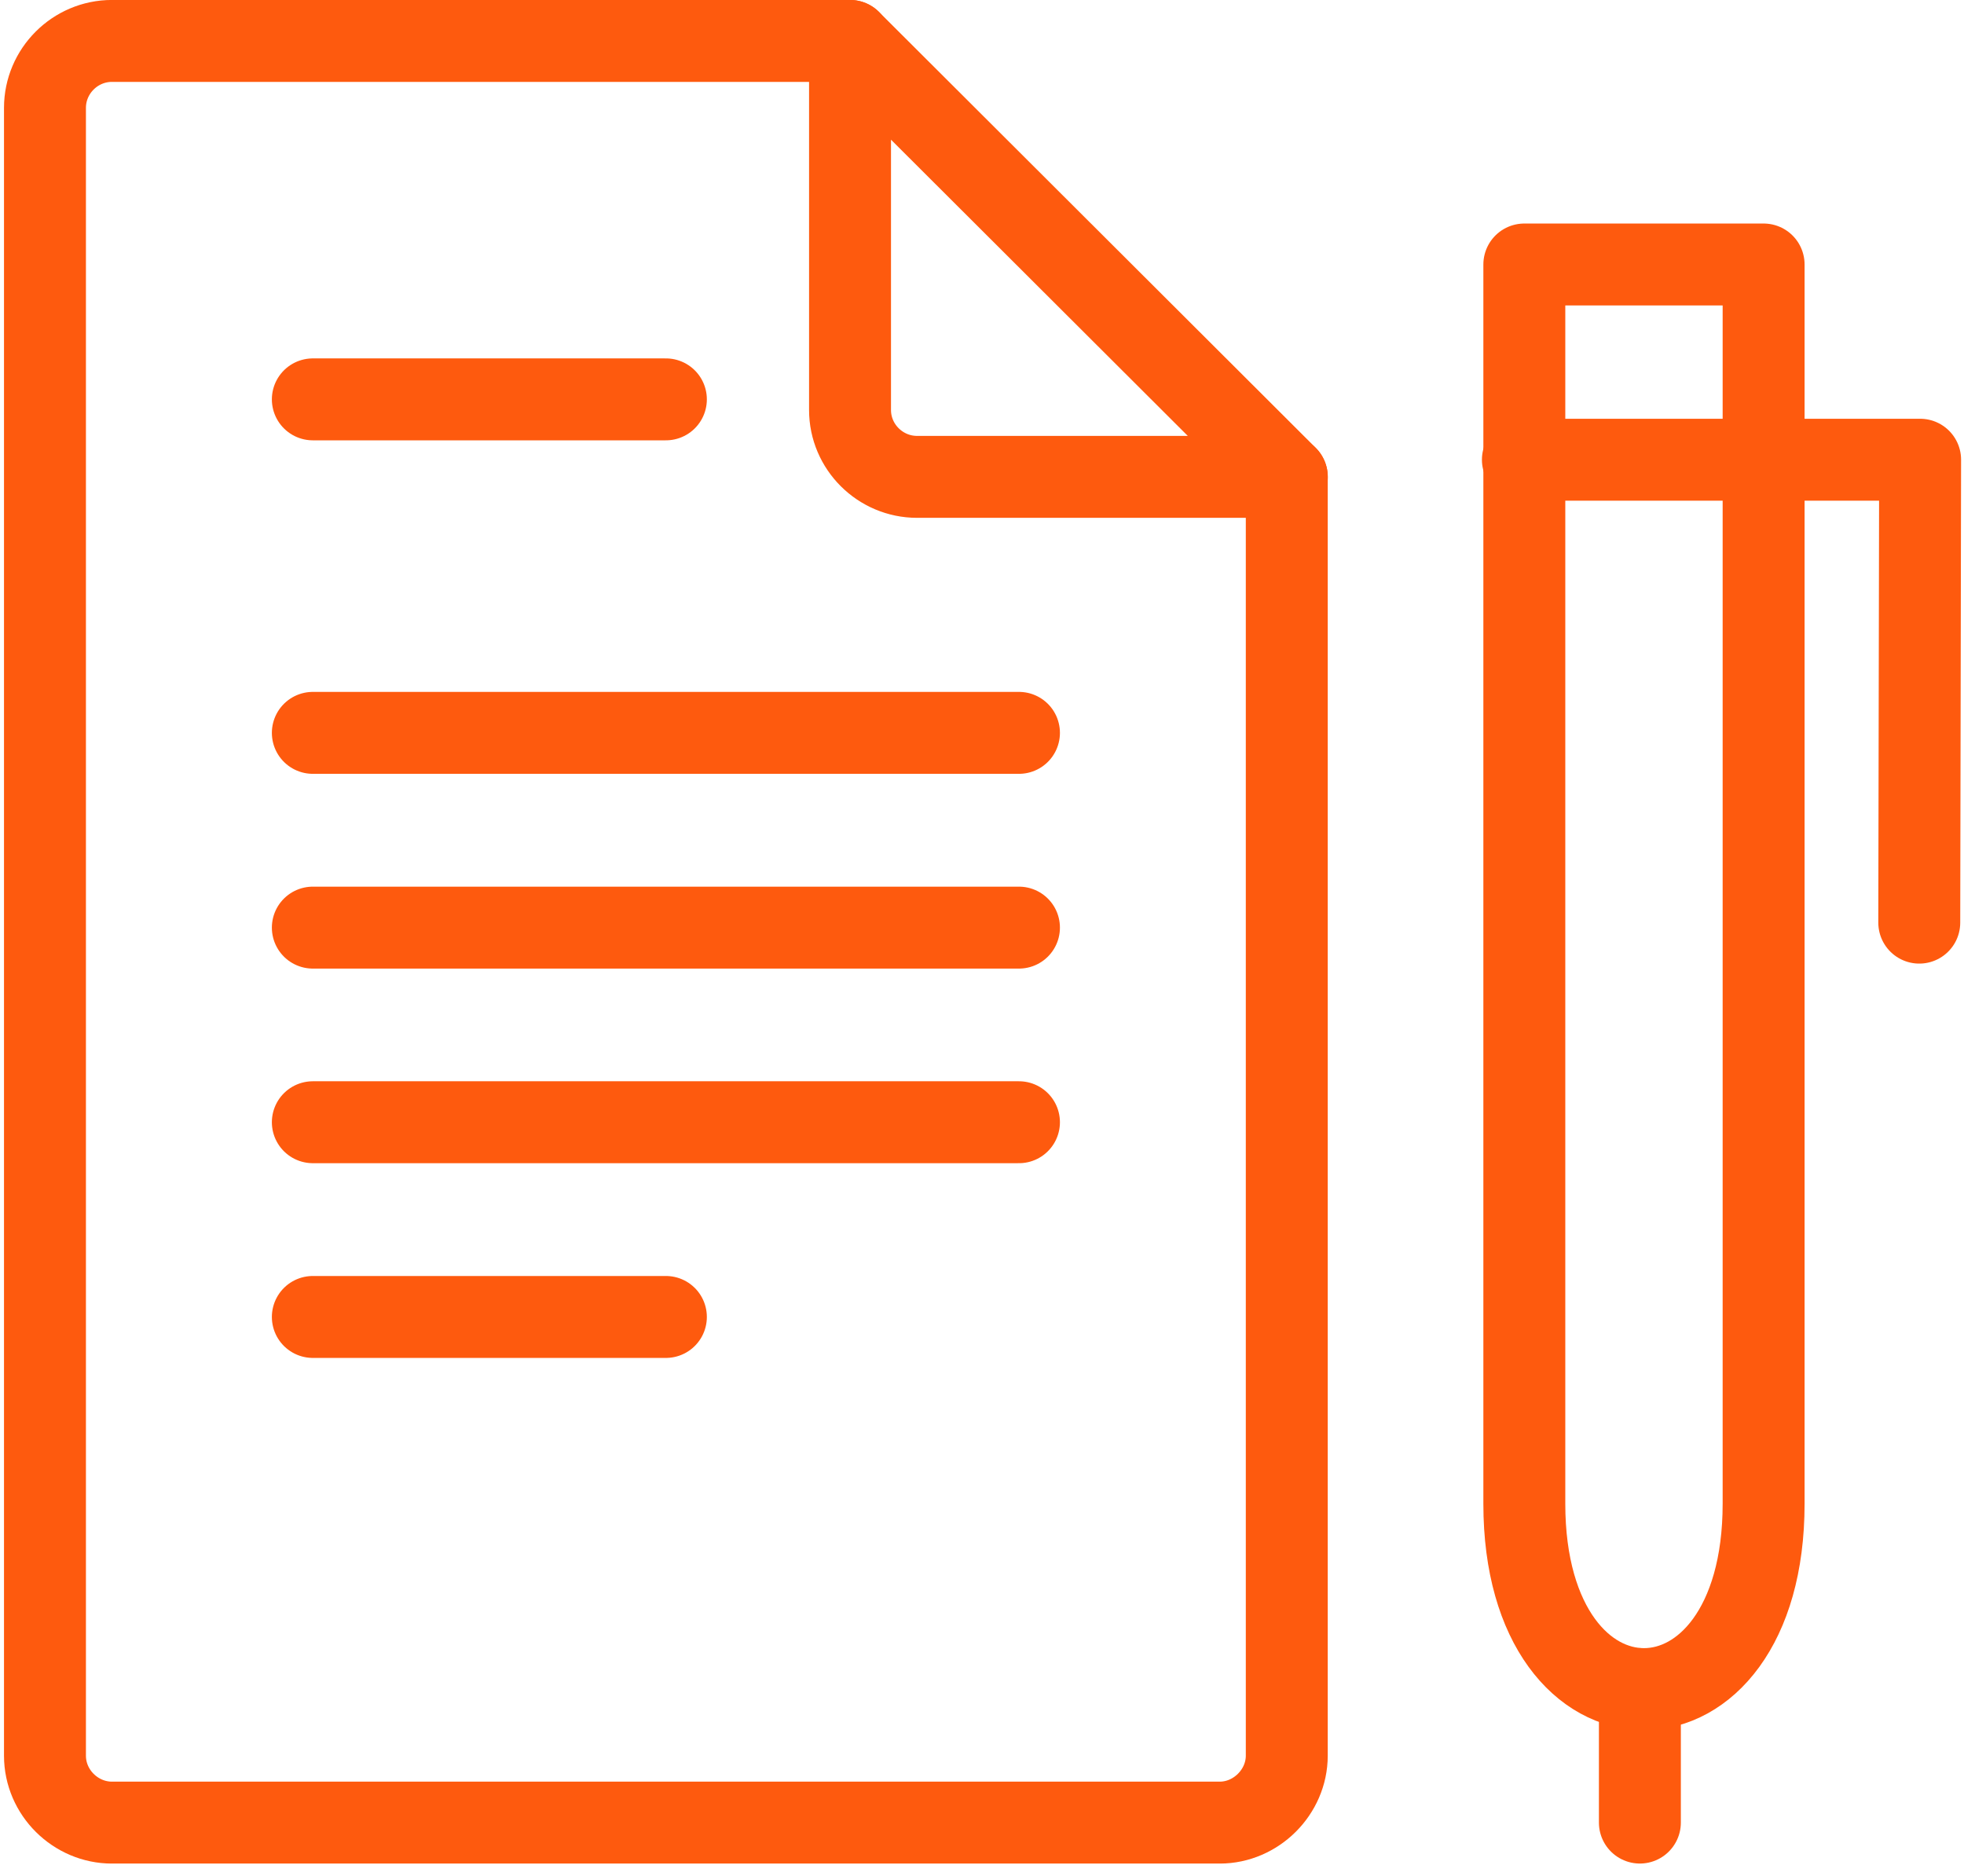 <?xml version="1.0" encoding="UTF-8"?>
<svg width="67" height="64" viewBox="0 0 67 64" fill="none" xmlns="http://www.w3.org/2000/svg">
<g clip-path="url(#clip0_511_4282)">
<path d="M43.897 16.268V59.894C43.897 61.132 42.85 62.177 41.61 62.177H3.819C2.579 62.177 1.534 61.151 1.534 59.894V3.68C1.534 2.425 2.562 1.396 3.819 1.396H28.999" stroke="#FE5A0E" stroke-width="2.795" stroke-linecap="round" stroke-linejoin="round"/>
<path d="M43.899 16.268H31.285C30.028 16.268 28.998 15.242 28.998 13.987V1.396L43.899 16.268Z" stroke="#FE5A0E" stroke-width="2.795" stroke-linecap="round" stroke-linejoin="round"/>
<path d="M52.001 9.023H60.164V51.301C60.164 59.73 52.001 59.73 52.001 51.301V9.023Z" stroke="#FE5A0E" stroke-width="2.795" stroke-linecap="round" stroke-linejoin="round"/>
<path d="M65.474 31.475L65.503 15.683H51.952" stroke="#FE5A0E" stroke-width="2.795" stroke-linecap="round" stroke-linejoin="round"/>
<path d="M55.943 62.176V57.622" stroke="#FE5A0E" stroke-width="2.795" stroke-linecap="round" stroke-linejoin="round"/>
<path d="M10.672 13.624H22.716" stroke="#FE5A0E" stroke-width="2.795" stroke-linecap="round" stroke-linejoin="round"/>
<path d="M10.672 25.001H34.761" stroke="#FE5A0E" stroke-width="2.795" stroke-linecap="round" stroke-linejoin="round"/>
<path d="M10.672 31.645H34.761" stroke="#FE5A0E" stroke-width="2.795" stroke-linecap="round" stroke-linejoin="round"/>
<path d="M10.672 38.284H34.761" stroke="#FE5A0E" stroke-width="2.795" stroke-linecap="round" stroke-linejoin="round"/>
<path d="M10.672 44.927H22.716" stroke="#FE5A0E" stroke-width="2.795" stroke-linecap="round" stroke-linejoin="round"/>
</g>
<defs>
<clipPath id="clip0_511_4282">
<rect width="66.767" height="63.573" fill="white" transform="translate(0.134)"/>
</clipPath>
</defs>
</svg>
